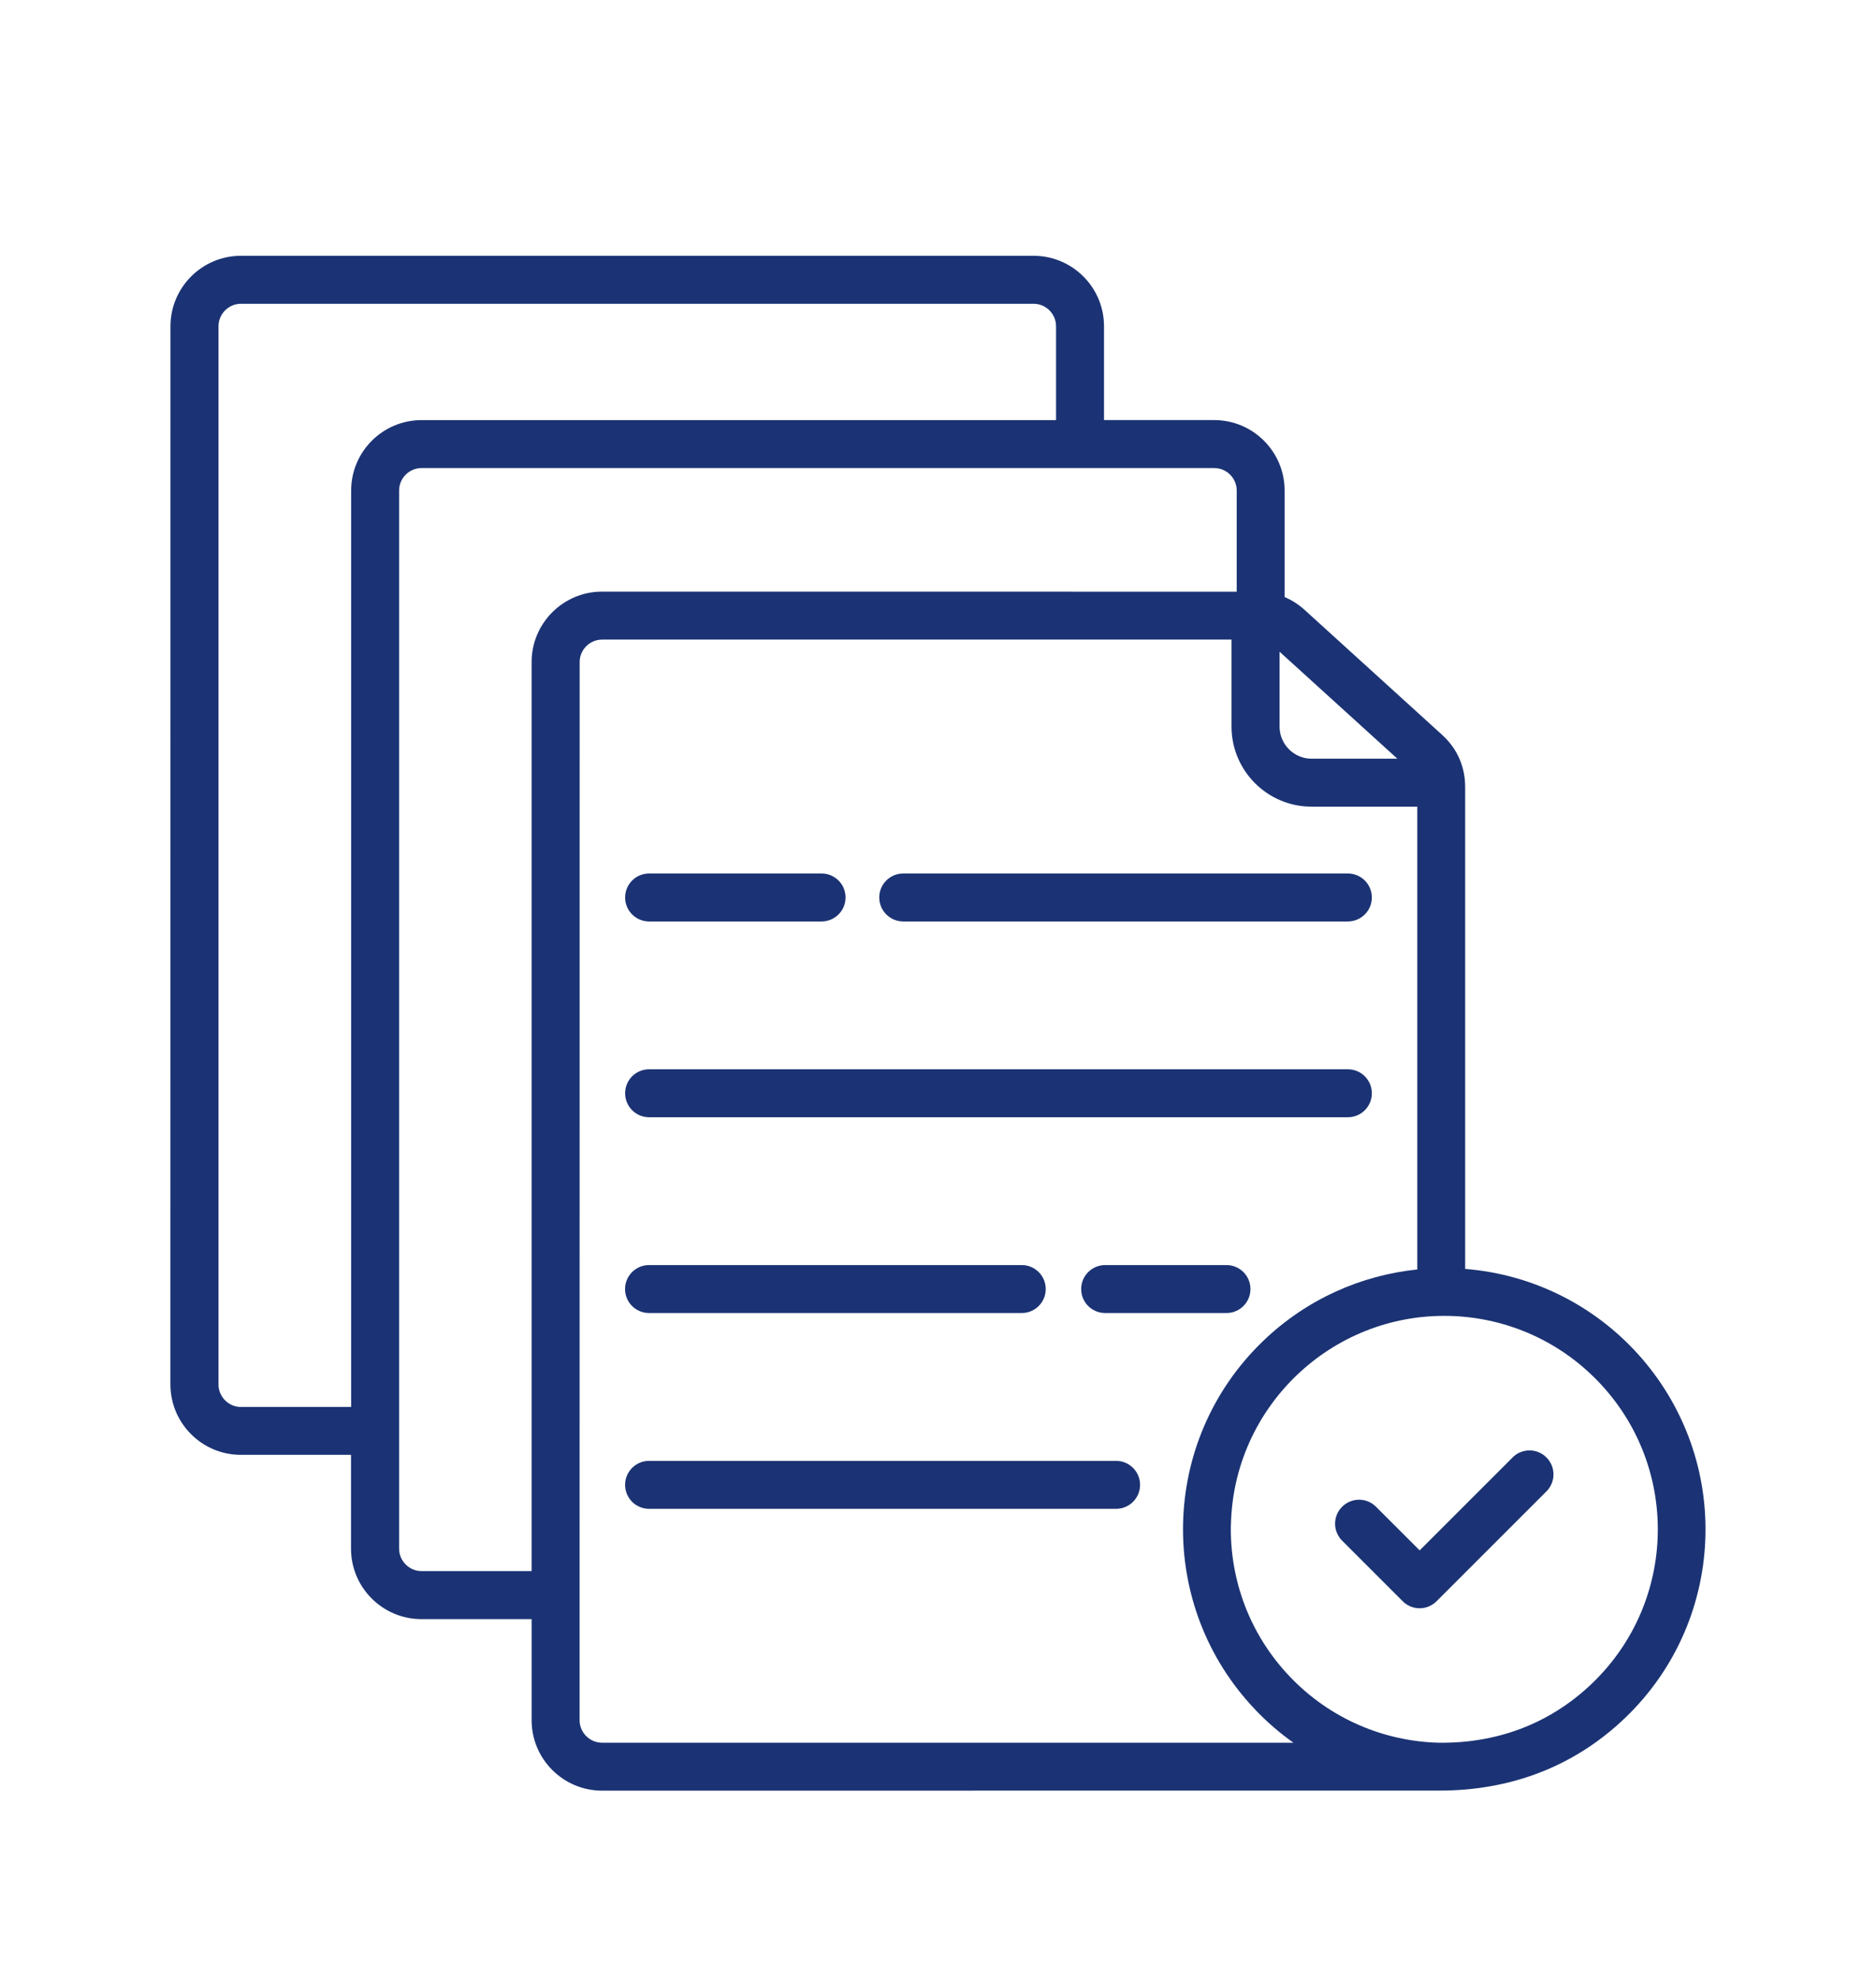 <?xml version="1.0" encoding="UTF-8"?> <svg xmlns="http://www.w3.org/2000/svg" width="110" height="116" viewBox="0 0 110 116" fill="none"><g clip-path="url(#clip0_45_123)"><path fill-rule="evenodd" clip-rule="evenodd" d="M61.922 24.633V19.129C61.922 18.406 61.328 17.813 60.606 17.813H14.129C13.406 17.813 12.812 18.406 12.812 19.129V81.184C12.812 81.907 13.406 82.501 14.129 82.501H20.59V28.762C20.59 26.489 22.441 24.634 24.718 24.634H61.925L61.922 24.633ZM38.059 88.473C37.282 88.473 36.653 87.844 36.653 87.067C36.653 86.29 37.282 85.661 38.059 85.661H65.442C66.219 85.661 66.848 86.29 66.848 87.067C66.848 87.844 66.219 88.473 65.442 88.473H38.059ZM59.911 74.18C60.688 74.18 61.317 74.809 61.317 75.586C61.317 76.364 60.688 76.992 59.911 76.992H38.056C37.279 76.992 36.65 76.364 36.65 75.586C36.65 74.809 37.279 74.18 38.056 74.18H59.911ZM71.915 74.18C72.692 74.18 73.321 74.809 73.321 75.586C73.321 76.364 72.692 76.992 71.915 76.992H64.802C64.024 76.992 63.395 76.364 63.395 75.586C63.395 74.809 64.024 74.18 64.802 74.18H71.915ZM38.06 65.512C37.283 65.512 36.654 64.883 36.654 64.106C36.654 63.328 37.283 62.7 38.06 62.7H79.033C79.81 62.7 80.439 63.328 80.439 64.106C80.439 64.883 79.81 65.512 79.033 65.512H38.06ZM48.173 51.219C48.95 51.219 49.579 51.848 49.579 52.625C49.579 53.403 48.95 54.031 48.173 54.031H38.06C37.283 54.031 36.654 53.403 36.654 52.625C36.654 51.848 37.283 51.219 38.06 51.219H48.173ZM79.032 51.219C79.809 51.219 80.438 51.848 80.438 52.625C80.438 53.403 79.809 54.031 79.032 54.031H52.962C52.185 54.031 51.556 53.403 51.556 52.625C51.556 51.848 52.185 51.219 52.962 51.219H79.032ZM88.688 85.461C89.239 84.91 90.13 84.91 90.677 85.461C91.227 86.012 91.227 86.898 90.677 87.449L84.235 93.891C83.684 94.442 82.798 94.442 82.247 93.891L78.696 90.34C78.145 89.789 78.145 88.898 78.696 88.352C79.247 87.801 80.137 87.801 80.684 88.352L83.243 90.91L88.688 85.465V85.461ZM73.637 100.289C74.325 101.004 75.063 101.637 75.84 102.187H35.301C34.579 102.187 33.985 101.594 33.985 100.871L33.989 38.82C33.989 38.097 34.583 37.504 35.305 37.504H72.211V42.609C72.211 45.195 74.317 47.3 76.903 47.3H83.102V74.438C79.825 74.777 76.629 76.168 74.071 78.625C67.969 84.484 67.781 94.187 73.637 100.285L73.637 100.289ZM85.914 74.406C93.992 75.054 100.16 81.89 100 89.984C99.922 93.906 98.348 97.793 95.301 100.722C92.192 103.706 88.395 104.995 84.406 104.995L35.301 104.999C33.028 104.999 31.172 103.148 31.172 100.87V94.941H24.711C22.438 94.941 20.582 93.089 20.582 90.812V85.308H14.121C11.848 85.308 9.992 83.456 9.992 81.179L9.996 19.128C9.996 16.855 11.848 14.999 14.125 14.999H60.605C62.879 14.999 64.734 16.851 64.734 19.128V24.632H71.195C73.469 24.632 75.324 26.483 75.324 28.761V35.011C75.754 35.191 76.144 35.444 76.504 35.769L84.558 43.089C85.441 43.89 85.91 44.952 85.91 46.14V74.41L85.914 74.406ZM72.172 89.422C72.11 92.625 73.266 95.852 75.66 98.344C78.032 100.813 81.168 102.098 84.336 102.188C87.633 102.235 90.793 101.168 93.36 98.703C98.348 93.914 98.504 85.992 93.715 81.008C91.321 78.516 88.141 77.227 84.942 77.161C78.051 77.02 72.313 82.512 72.176 89.423L72.172 89.422ZM75.028 38.211V42.609C75.028 43.641 75.871 44.488 76.907 44.488H81.934L75.028 38.215V38.211ZM31.18 92.125H24.719C23.996 92.125 23.402 91.531 23.402 90.809V28.762C23.402 28.039 23.996 27.445 24.719 27.445H71.199C71.921 27.445 72.515 28.039 72.515 28.762V34.695L35.3 34.691C33.027 34.691 31.171 36.543 31.171 38.82V92.129L31.18 92.125Z" fill="#1B3374"></path></g><defs><clipPath id="clip0_45_123"><rect width="110" height="116" fill="white"></rect></clipPath></defs></svg> 